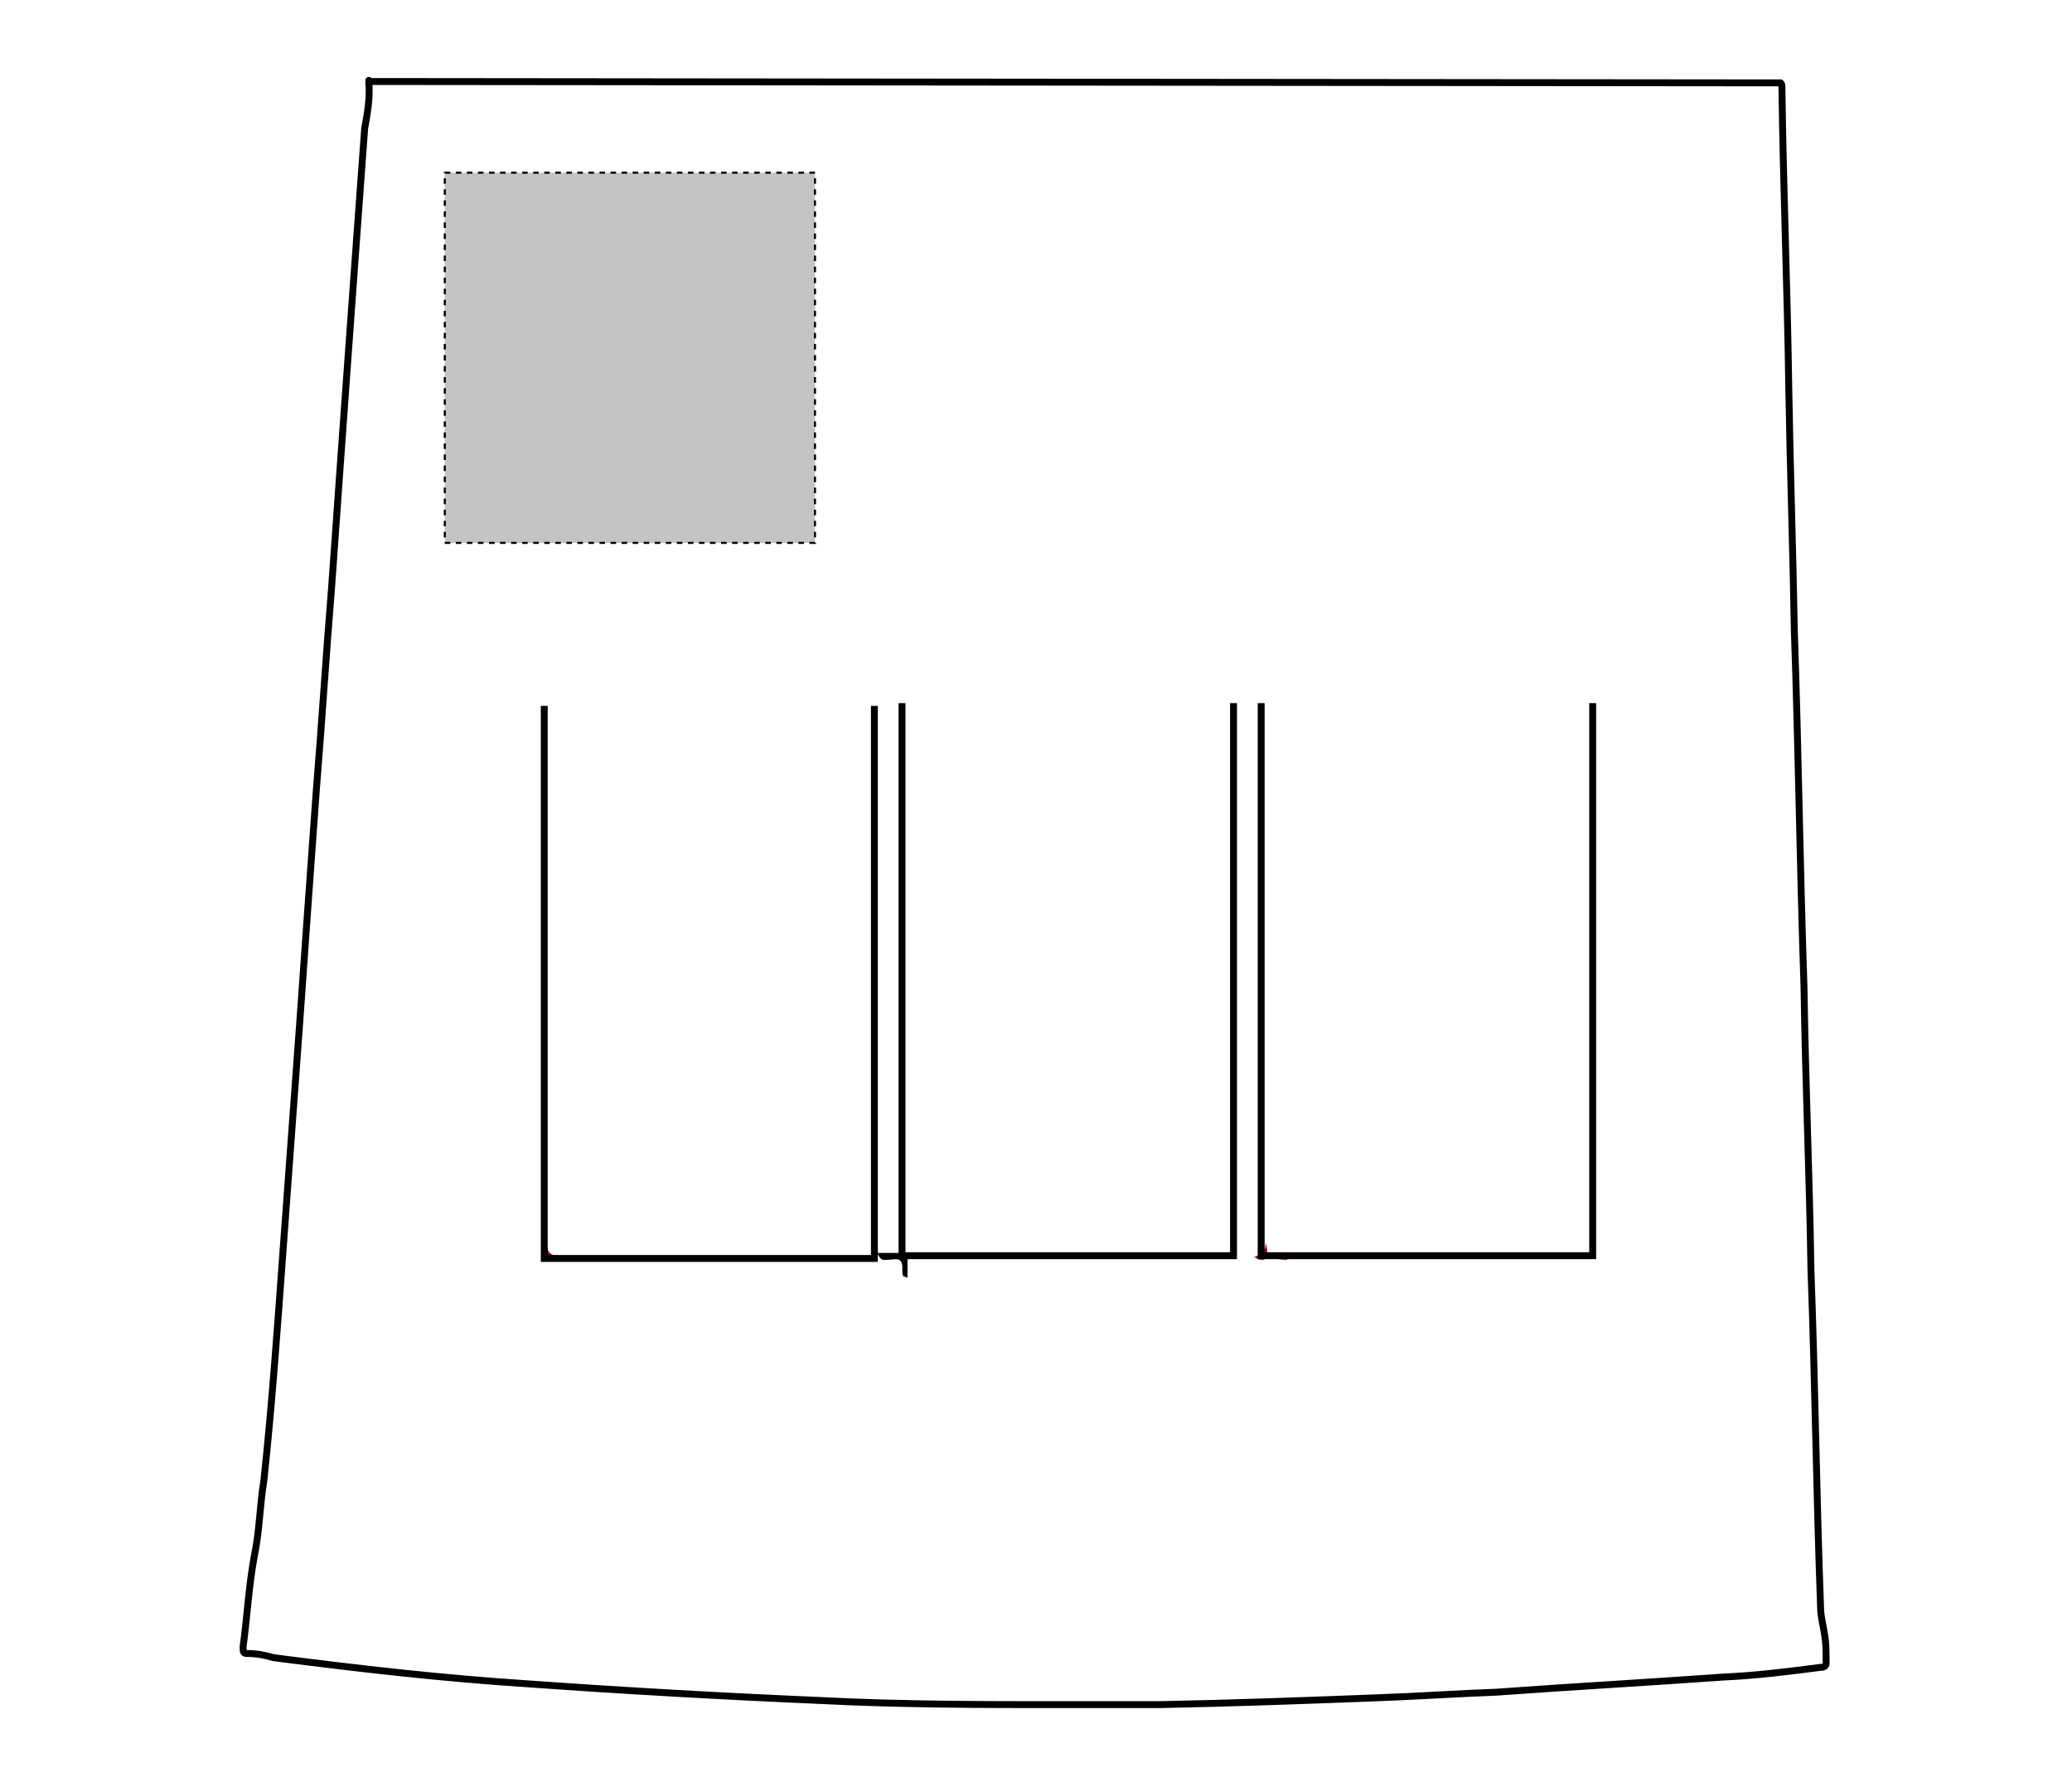 <svg xmlns="http://www.w3.org/2000/svg" xmlns:xlink="http://www.w3.org/1999/xlink" id="Layer_1" x="0px" y="0px" viewBox="0 0 150 129" style="enable-background:new 0 0 150 129;" xml:space="preserve"><style type="text/css">	.st0{fill:none;stroke:#000000;stroke-width:0.5;stroke-miterlimit:10;}	.st1{fill:#910927;}	.st2{fill:#C4C4C4;stroke:#000000;stroke-width:0.15;stroke-dasharray:0.4;}</style><path class="st0" d="M26.7,5.9c0.1,1.2-0.1,2.3-0.3,3.4c-0.4,5.5-0.8,10.9-1.2,16.5C24.8,31.3,24.4,37,24,42.6  c-0.4,4.9-0.7,9.7-1.1,14.6c-0.4,5.5-0.8,11.1-1.2,16.8c-0.4,5.4-0.8,10.9-1.2,16.4c-0.4,5.5-0.8,11.2-1.4,16.8  c-0.3,1.8-0.3,3.6-0.7,5.5c-0.4,2.2-0.5,4.3-0.8,6.5c0,0.4,0,0.5,0.3,0.5c0.7,0,1.2,0.1,1.9,0.3c6.2,0.8,12.3,1.5,18.5,1.9  c7,0.5,14.1,0.9,21.1,1.2c5.8,0.3,11.8,0.3,17.6,0.3c2.3,0,4.6,0,6.9,0c5.3-0.1,10.7-0.3,15.9-0.5c2.8-0.1,5.7-0.3,8.5-0.4  c5.5-0.4,10.9-0.7,16.5-1.1c2.3-0.1,4.7-0.4,7-0.7c0.1,0,0.4,0,0.4-0.3c0-0.7,0-1.4-0.1-2c-0.1-0.7-0.3-1.4-0.3-2  c-0.3-8.1-0.4-16.4-0.7-24.5c-0.1-6.8-0.4-13.5-0.5-20.4c-0.3-8.7-0.4-17.2-0.7-25.8c-0.1-5.8-0.3-11.6-0.4-17.4  c-0.1-7.3-0.4-14.6-0.5-21.9c0-0.3,0-0.3-0.1-0.4L26.7,5.9C26.7,5.7,26.7,5.9,26.7,5.9z"></path><g>	<path d="M65.3,90.7c-0.5,0-1.1,0-1.8,0c0.3,0.6,0.4,0.5,0.7,0.5c0.3,0,0.7-0.1,0.9,0c0.4,0.3,0.1,0.8,0.3,1.2c0,0,0.1,0,0.3,0.1   c0-0.5,0-0.9,0-1.4C65.7,90.8,65.6,90.7,65.3,90.7z"></path>	<path class="st1" d="M39.6,90c-0.1,0.4-0.3,0.9,0,1.2c0.1,0.1,0.5,0.1,0.9-0.3C39.8,90.9,39.6,90.6,39.6,90z"></path>	<path class="st1" d="M91.6,89.9c0.1,0.8-0.4,0.9-0.8,1.1c0.3,0.2,0.7,0.3,0.8,0.1c0,0,0.1-0.1,0.1-0.2c0.4,0.2,1,0.3,1.5,0.3   c0-0.1,0-0.1,0-0.3c-0.5,0-1,0-1.5,0C91.8,90.6,91.7,90.2,91.6,89.9z"></path>	<polyline class="st0" points="91.3,50.9 91.3,90.9 115.3,90.9 115.3,50.9  "></polyline>	<polyline class="st0" points="39.4,51.1 39.4,91.1 63.3,91.1 63.3,51.1  "></polyline>	<polyline class="st0" points="65.3,50.9 65.3,90.9 89.3,90.9 89.3,50.9  "></polyline></g><rect id="apron-left-breast-garmentscreenbounds" x="32.2" y="12.5" class="st2" width="26.8" height="26.8"></rect></svg>
